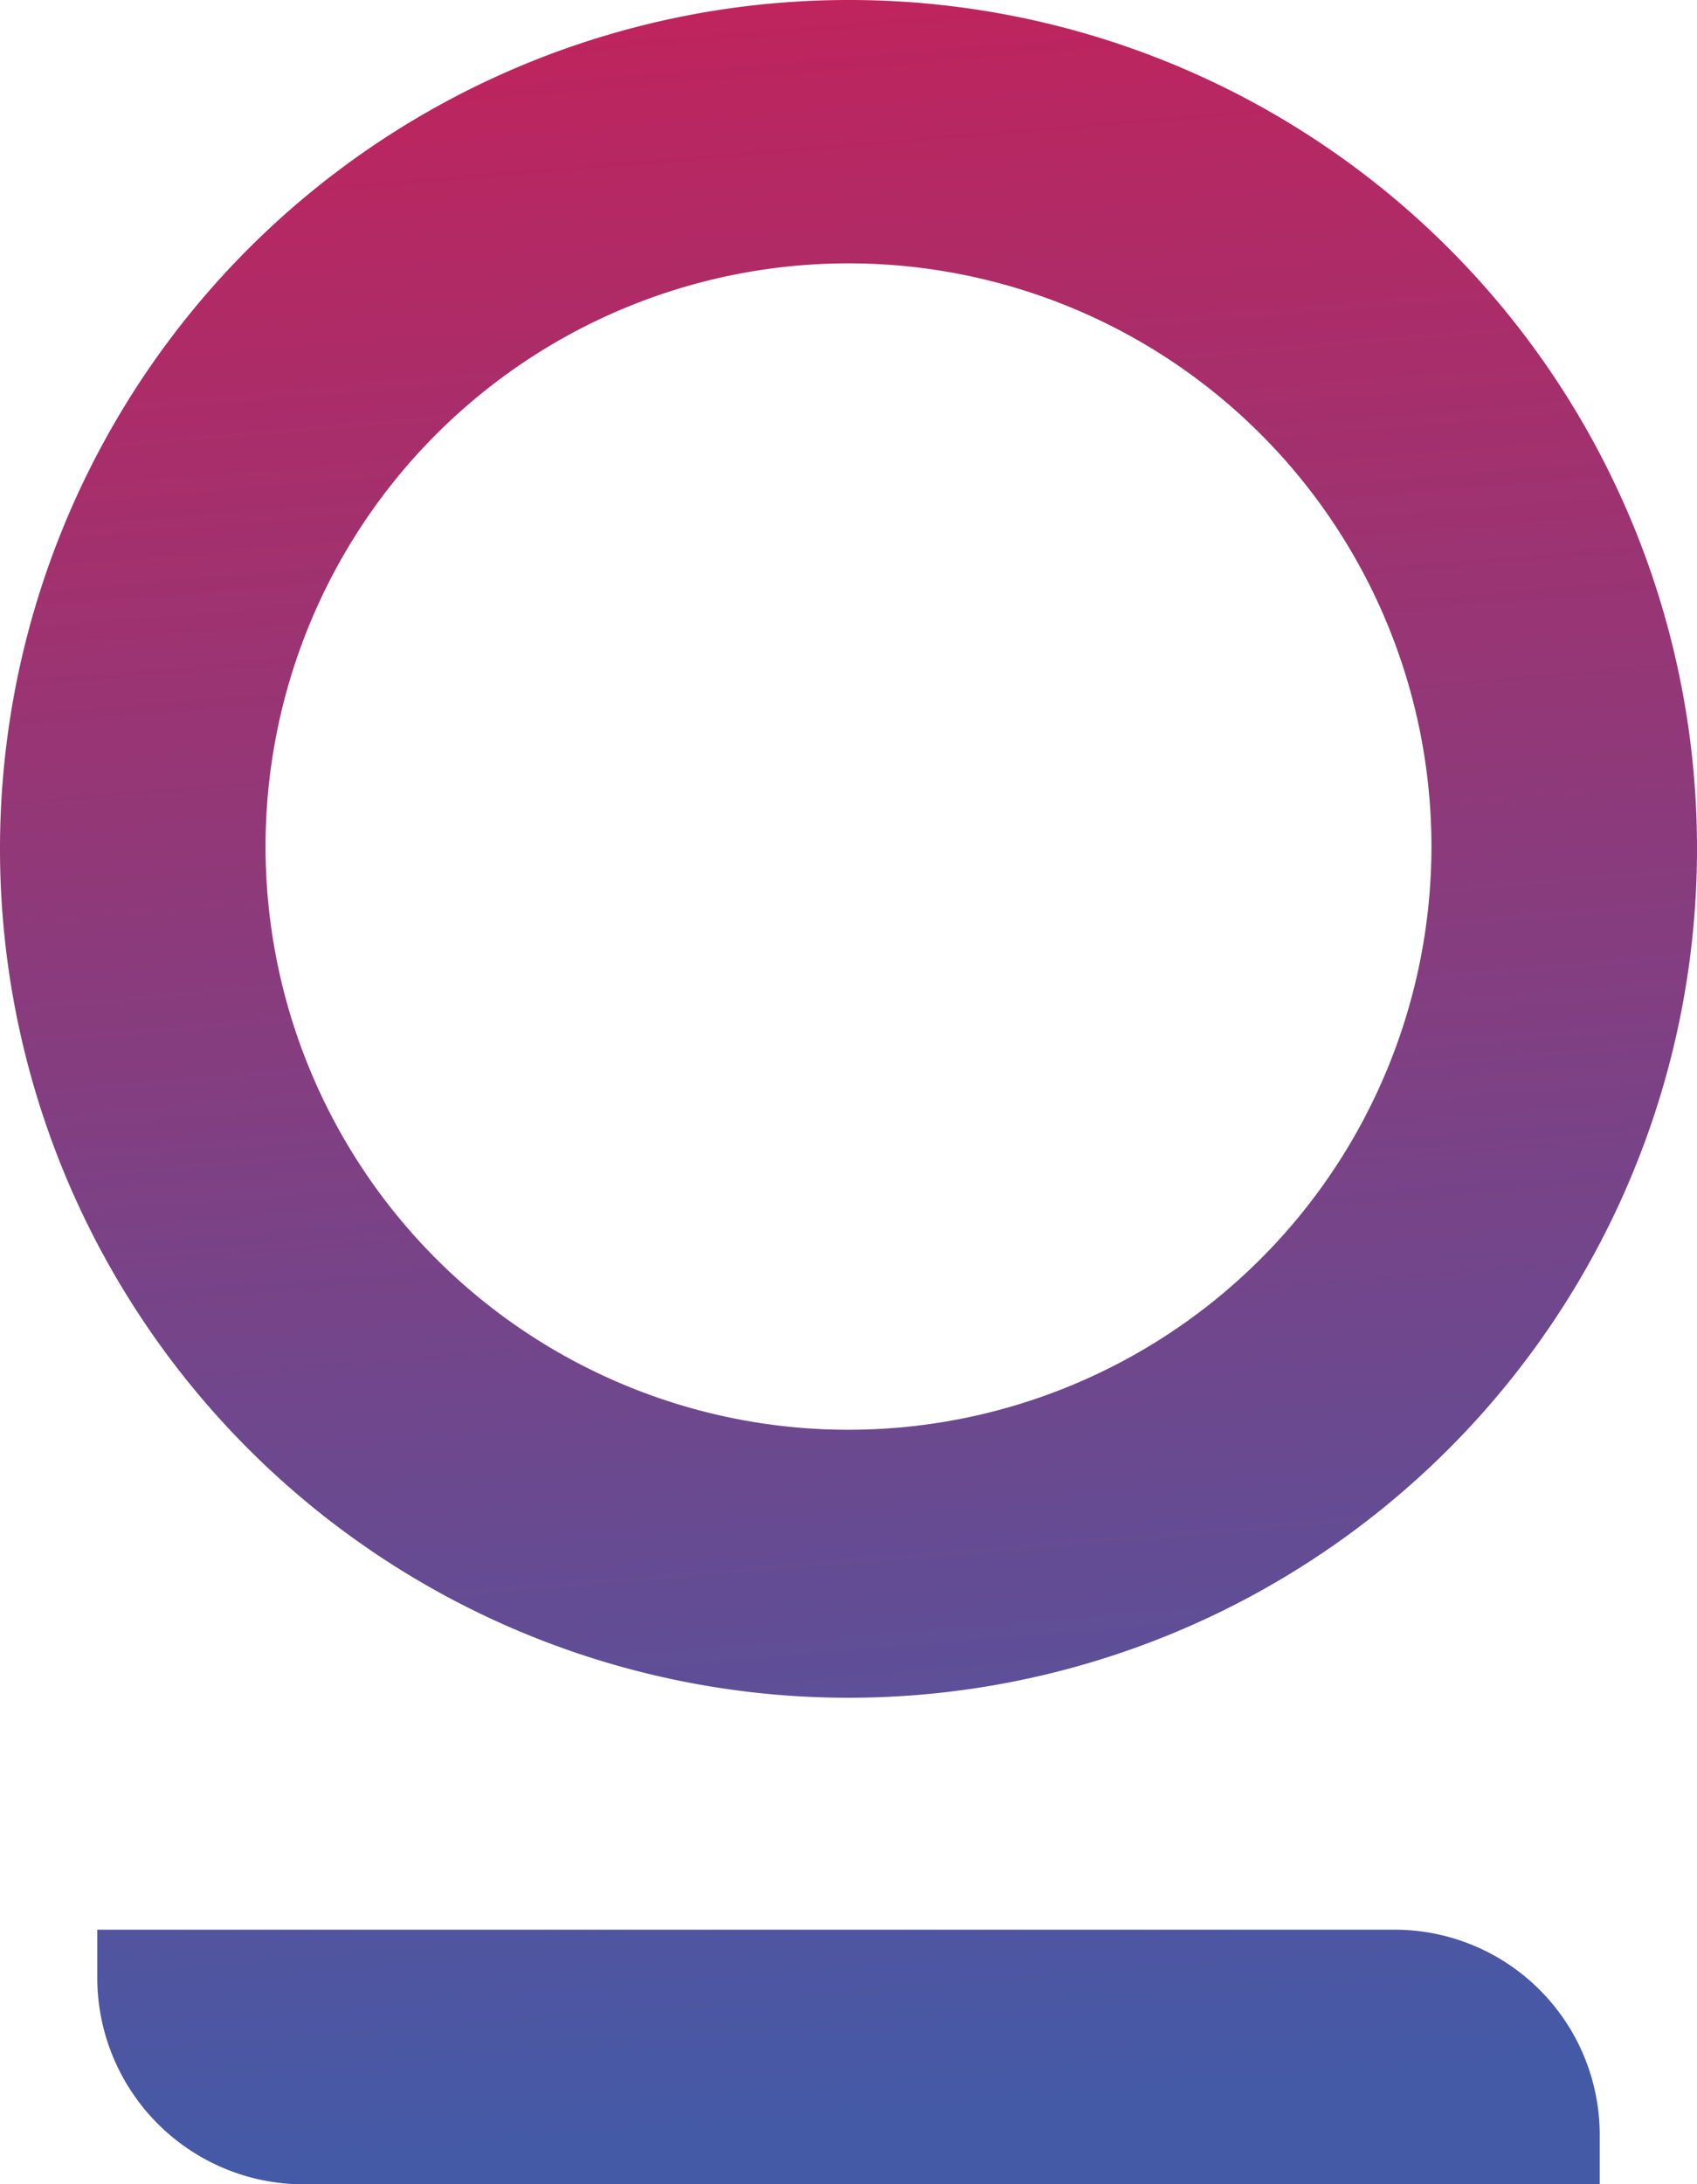 <svg xmlns="http://www.w3.org/2000/svg" xmlns:xlink="http://www.w3.org/1999/xlink" viewBox="0 0 95.6 122.99"><defs><style>.cls-1{fill:url(#linear-gradient);}.cls-2{fill:url(#linear-gradient-2);}</style><linearGradient id="linear-gradient" x1="43.38" y1="-2300.4" x2="53.71" y2="-2425.36" gradientTransform="matrix(1, 0, 0, -1, 0, -2306.09)" gradientUnits="userSpaceOnUse"><stop offset="0" stop-color="#c52159"/><stop offset="1" stop-color="#445aa7"/></linearGradient><linearGradient id="linear-gradient-2" x1="37.8" y1="-2300.86" x2="48.13" y2="-2425.83" xlink:href="#linear-gradient"/></defs><title>Wheels-Logo-Web</title><g id="Layer_2" data-name="Layer 2"><g id="Layer_1-2" data-name="Layer 1"><path class="cls-1" d="M47.8,0A47.8,47.8,0,1,0,95.6,47.8h0A47.75,47.75,0,0,0,47.8,0Zm0,80.51A32.84,32.84,0,1,1,80.64,47.67h0A32.85,32.85,0,0,1,47.8,80.51Z"/><path class="cls-2" d="M78.48,108.66h-73v2.66A11.64,11.64,0,0,0,17.12,123h73v-2.67A11.56,11.56,0,0,0,78.48,108.66Z"/></g></g></svg>